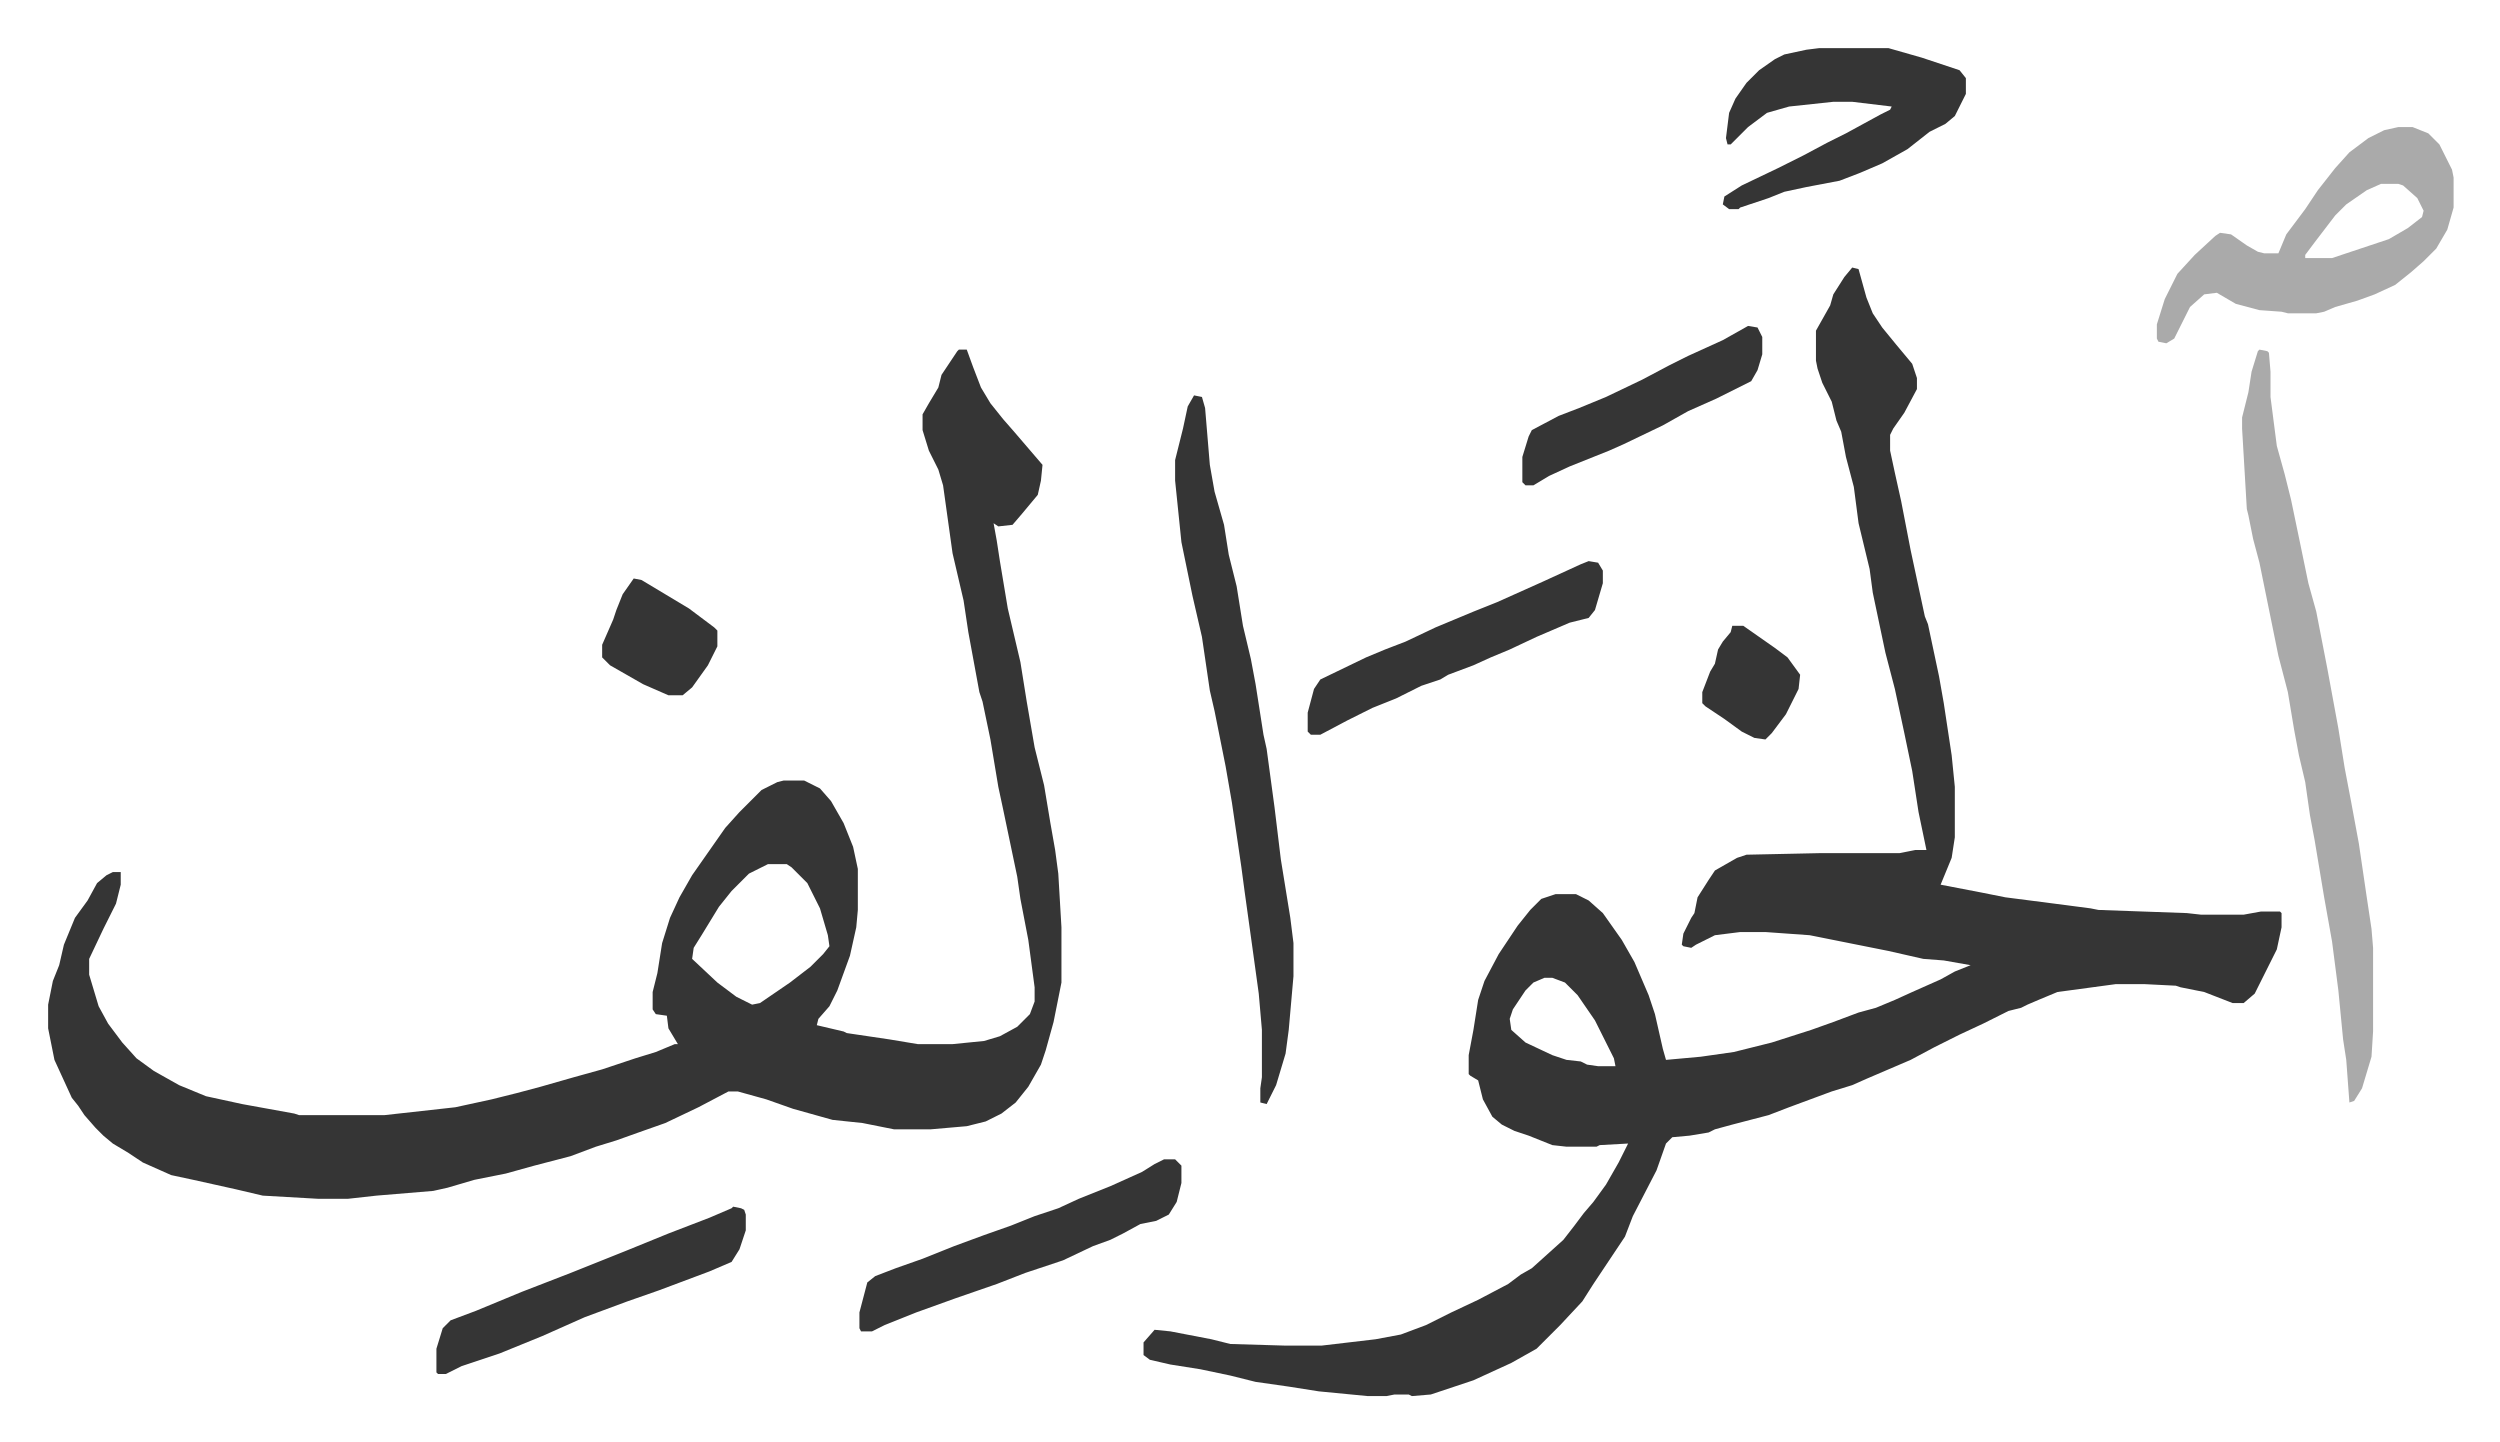 <svg xmlns="http://www.w3.org/2000/svg" viewBox="-30.5 269.5 1583.9 913.9">
    <path fill="#353535" id="rule_normal" d="m1143 439 4 1 5 18 4 10 6 9 9 11 10 12 3 9v7l-8 15-7 10-2 4v10l3 14 4 18 6 31 9 42 2 5 7 33 3 17 5 33 2 20v32l-2 13-7 17 26 5 15 3 31 4 23 3 5 1 56 2 9 1h27l11-2h12l1 1v9l-3 14-8 16-6 12-7 6h-7l-18-7-15-3-3-1-20-1h-18l-37 5-12 5-7 3-4 2-8 2-16 8-15 7-16 8-15 8-28 12-9 4-13 4-27 10-13 5-23 6-11 3-4 2-12 2-11 1-4 4-6 17-15 29-5 13-10 15-10 15-7 11-14 15-15 15-16 9-24 11-27 9-12 1-2-1h-9l-5 1h-12l-31-3-19-3-21-3-16-4-19-4-19-3-13-3-4-3v-8l7-8 10 1 26 5 12 3 34 1h24l34-4 16-3 16-6 16-8 17-8 19-10 8-6 7-4 10-9 10-9 7-9 6-8 6-7 8-11 8-14 3-6 3-6-18 1-2 1h-19l-9-1-15-6-9-3-8-4-6-5-6-11-3-12-5-3-1-1v-12l3-16 3-19 4-12 9-17 12-18 8-10 7-7 9-3h13l8 4 9 8 12 17 8 14 9 21 4 12 5 22 2 7 22-2 21-3 24-6 25-8 14-5 16-6 11-3 12-5 11-5 18-8 9-5 10-4-17-3-13-1-22-5-30-6-20-4-28-2h-16l-16 2-12 6-3 2-5-1-1-1 1-7 5-10 2-3 2-10 7-11 4-6 14-8 6-2 47-1h50l10-2h7l-5-24-4-26-5-24-6-28-6-23-8-38-2-15-7-29-3-23-5-19-3-16-3-7-3-12-6-12-3-9-1-5v-19l9-16 2-7 7-11zM948 889l-7 3-5 5-8 12-2 6 1 7 9 8 17 8 9 3 9 1 4 2 7 1h11l-1-5-8-16-4-8-11-16-8-8-8-3zM577 491h5l4 11 5 13 6 10 8 10 7 8 12 14 6 7-1 10-2 9-10 12-6 7-9 1-3-2 2 11 2 13 5 30 8 34 4 25 5 29 6 24 4 24 3 17 2 15 2 34v35l-5 25-5 18-3 9-8 14-8 10-9 7-10 5-12 3-23 2h-23l-20-4-19-2-25-7-17-6-18-5h-6l-19 10-21 10-17 6-14 5-13 4-16 6-23 6-18 5-20 4-17 5-9 2-36 3-18 2h-19l-35-2-17-4-27-6-14-3-18-8-9-6-10-6-6-5-5-5-7-8-4-6-4-5-11-24-4-20v-15l3-15 4-10 3-13 7-17 8-11 6-11 6-5 4-2h5v8l-3 12-8 16-9 19v10l6 20 6 11 9 12 9 10 11 8 16 9 17 7 23 5 33 6 3 1h54l45-5 23-5 16-4 15-4 21-6 18-5 21-7 13-4 12-5h2l-6-10-1-8-7-1-2-3v-11l3-12 3-19 5-16 6-13 8-14 14-20 7-10 9-10 14-14 10-5 4-1h13l10 5 7 8 8 14 6 15 3 14v26l-1 11-4 18-8 22-5 10-7 8-1 4 17 4 2 1 27 4 18 3h22l20-2 10-3 11-6 8-8 3-8v-9l-4-30-5-26-2-14-9-43-3-14-3-18-2-12-5-24-2-6-7-38-3-20-7-30-6-43-3-10-6-12-4-13v-10l4-7 6-10 2-8 6-9 4-6zM456 817l-12 6-11 11-8 10-11 18-5 8-1 7 16 15 12 9 10 5 5-1 19-13 13-10 8-8 4-5-1-7-5-17-8-16-10-10-3-2z"/>
    <path fill="#aaa" id="rule_hamzat_wasl" d="m1401 491 5 1 1 1 1 12v16l4 31 5 18 4 16 5 24 6 29 5 18 7 36 7 38 4 25 4 21 5 27 5 34 3 20 1 12v53l-1 16-6 20-5 8-3 1-2-27-2-13-3-31-4-31-5-28-6-36-3-16-3-21-4-17-3-16-4-24-6-23-12-59-4-15-3-15-1-4-3-51v-7l4-16 2-13 4-13z"/>
    <path fill="#353535" id="rule_normal" d="m726 520 5 1 2 7 3 36 3 17 2 7 4 14 3 19 5 20 4 25 5 21 3 16 5 32 2 9 5 37 4 33 6 37 2 16v21l-3 34-2 15-6 20-6 12-4-1v-9l1-7v-30l-2-23-4-29-5-36-2-15-6-41-4-23-7-35-3-13-5-34-6-26-7-34-4-39v-13l5-20 3-14z"/>
    <path fill="#aaa" id="rule_hamzat_wasl" d="M1489 350h9l10 4 7 7 8 16 1 5v19l-4 14-7 12-8 8-8 7-10 8-13 6-11 4-14 4-7 3-5 1h-18l-4-1-14-1-15-4-12-7-8 1-9 8-6 12-4 8-5 3-5-1-1-2v-9l5-16 8-16 11-12 13-12 3-2 7 1 10 7 7 4 4 1h9l5-12 12-16 8-12 11-14 9-10 12-9 10-5zm-11 36-9 4-13 9-7 7-13 17-6 8v2h17l36-12 12-7 9-7 1-4-4-8-9-8-3-1z"/>
    <path fill="#353535" id="rule_normal" d="M1122 300h44l21 6 24 8 4 5v10l-7 14-6 5-10 5-14 11-16 9-14 6-13 5-21 4-14 3-10 4-18 6-1 1h-6l-4-3 1-5 11-7 23-11 16-8 15-8 12-6 22-12 6-3 1-2-25-3h-12l-28 3-14 4-12 9-11 11h-2l-1-4 2-16 4-9 7-10 8-8 10-7 6-3 14-3zm-415 704h7l4 4v11l-3 12-5 8-8 4-10 2-11 6-8 4-11 4-19 9-24 8-18 7-26 9-25 9-20 8-8 4h-7l-1-2v-10l5-19 5-4 13-5 17-6 20-8 19-7 17-6 15-6 15-5 13-6 20-8 20-9 8-5zm-273 30 5 1 2 1 1 3v10l-4 12-5 8-14 6-24 9-8 3-20 7-27 10-27 12-27 11-24 8-10 5h-5l-1-1v-15l4-13 5-5 16-6 29-12 31-12 35-14 27-11 26-10 14-6zm542-409 6 1 3 5v8l-5 17-4 5-12 3-21 9-17 8-12 5-11 5-16 6-5 3-12 4-16 8-15 6-16 8-17 9h-6l-2-2v-12l4-15 4-6 29-14 12-5 13-5 19-9 24-10 15-6 29-13 24-11zm101-149 6 1 3 6v11l-3 10-4 7-22 11-18 8-16 9-25 12-9 4-25 10-13 6-10 6h-5l-2-2v-16l4-13 2-4 17-9 13-5 17-7 23-11 17-9 12-6 22-10zM371 636l5 1 15 9 15 9 16 12 2 2v10l-6 12-10 14-6 5h-9l-16-7-21-12-5-5v-8l7-16 2-6 4-10zm696 30h7l20 14 8 6 8 11-1 9-8 16-9 12-4 4-7-1-8-4-11-8-12-8-2-2v-7l5-13 3-5 2-9 3-5 5-6z"/>
</svg>
